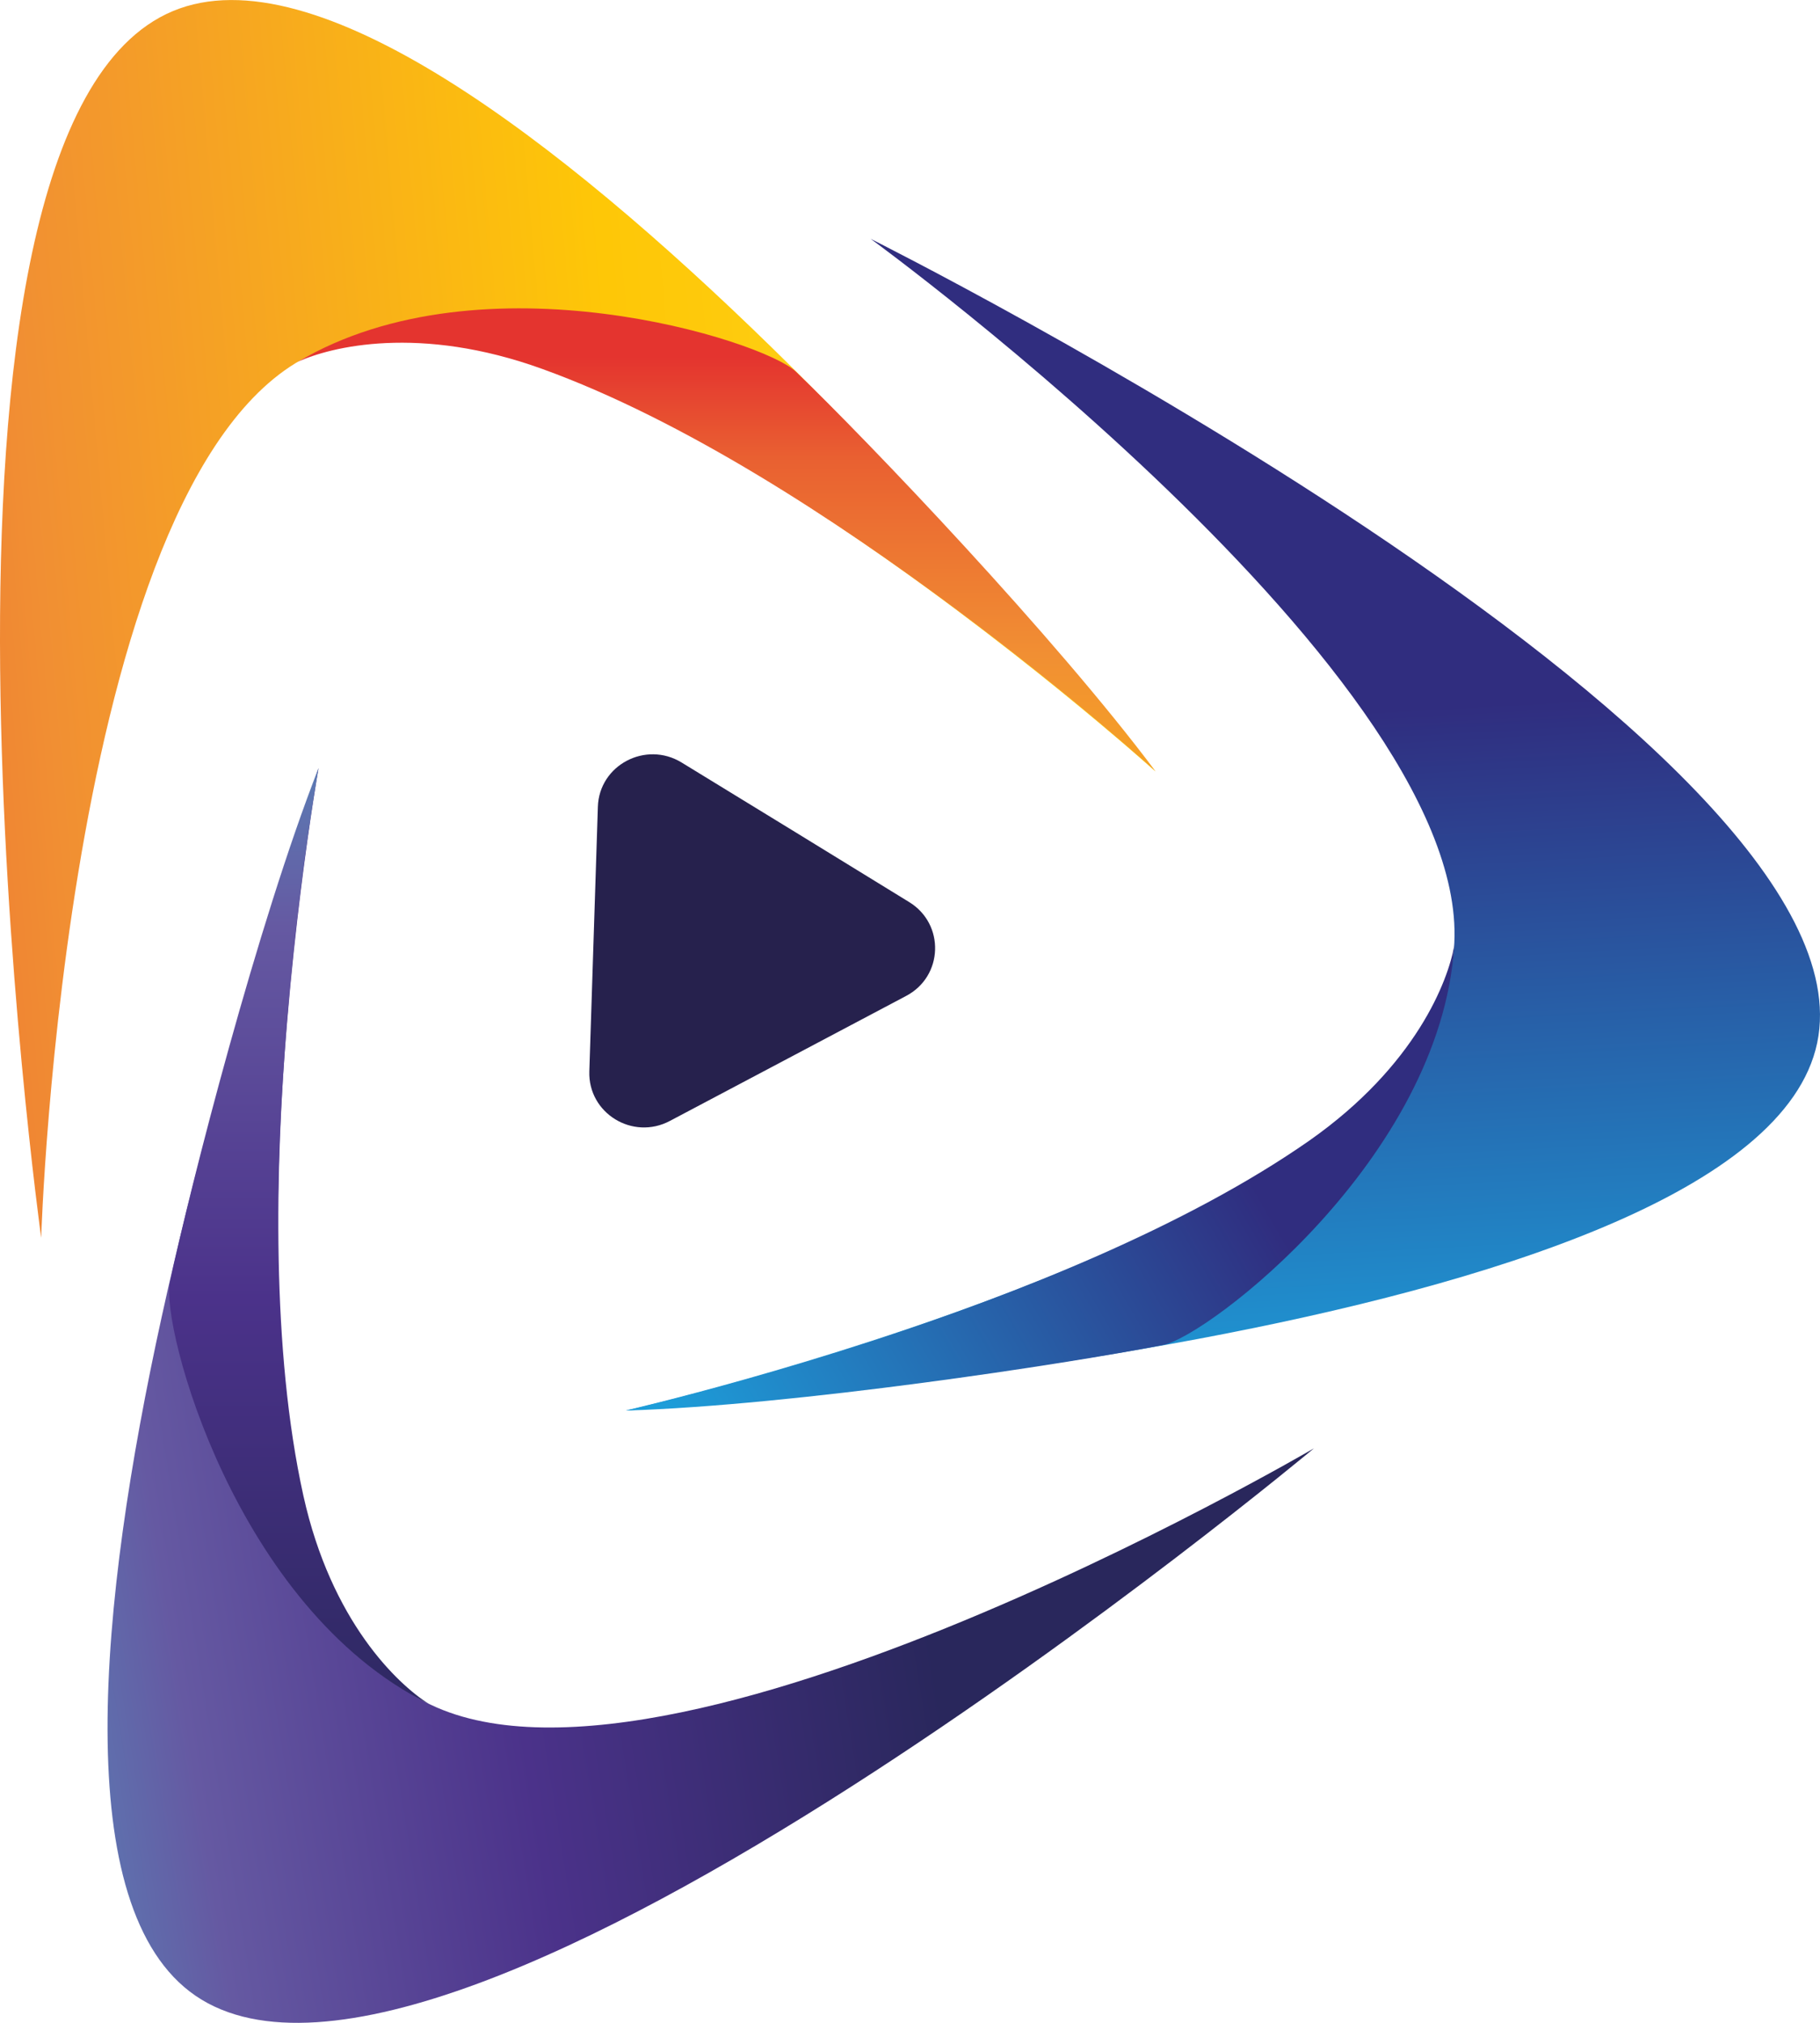 <svg width="72" height="80" viewBox="0 0 72 80" fill="none" xmlns="http://www.w3.org/2000/svg">
<g clip-path="url(#clip0_1832_24498)">
<path d="M31.475 32.917L35.971 35.678C37.386 36.548 37.321 38.613 35.846 39.388L31.175 41.859L26.503 44.33C25.03 45.113 23.262 44.026 23.314 42.374L23.483 37.142L23.652 31.91C23.702 30.258 25.544 29.287 26.966 30.157L31.475 32.917Z" fill="#26214D"/>
<path d="M12.6 13.896C22.618 9.708 45.71 30.512 45.71 30.512C45.71 30.512 18.1 -4.271 6.836 0.44C-4.435 5.157 1.629 48.954 1.629 48.954C1.629 48.954 2.583 18.084 12.6 13.896Z" fill="url(#paint0_linear_1832_24498)"/>
<path d="M11.782 14.309C19.107 9.969 30.189 13.454 31.486 14.7C34.354 17.454 41.746 25.193 45.713 30.505C45.713 30.505 32.645 18.635 21.455 14.592C16.592 12.831 13.08 13.715 11.781 14.309H11.782Z" fill="url(#paint1_linear_1832_24498)"/>
<path d="M57.406 38.294C55.206 48.816 24.758 55.781 24.758 55.781C24.758 55.781 69.41 53.085 71.889 41.244C74.368 29.397 34.445 9.447 34.445 9.447C34.445 9.447 59.606 27.766 57.406 38.294Z" fill="url(#paint2_linear_1832_24498)"/>
<path d="M57.531 37.395C56.989 45.816 47.786 52.852 46.011 53.193C42.087 53.961 31.447 55.577 24.766 55.786C24.766 55.786 42.08 51.903 51.804 45.105C56.02 42.142 57.289 38.785 57.531 37.395Z" fill="url(#paint3_linear_1832_24498)"/>
<path d="M16.151 66.909C7.205 60.8 12.602 30.379 12.602 30.379C12.602 30.379 -2.322 72.055 7.739 78.931C17.808 85.807 51.982 57.278 51.982 57.278C51.982 57.278 25.098 73.026 16.151 66.909Z" fill="url(#paint4_linear_1832_24498)"/>
<path d="M16.943 67.373C9.31 63.59 6.355 52.467 6.721 50.72C7.541 46.85 10.19 36.54 12.601 30.38C12.601 30.38 9.464 47.648 12.001 59.148C13.108 64.148 15.739 66.604 16.943 67.373Z" fill="url(#paint5_linear_1832_24498)"/>
</g>
<defs>
<linearGradient id="paint0_linear_1832_24498" x1="41.767" y1="21.338" x2="-18.107" y2="26.607" gradientUnits="userSpaceOnUse">
<stop stop-color="#FEEC34"/>
<stop offset="0.064" stop-color="#FFDD24"/>
<stop offset="0.133" stop-color="#FED117"/>
<stop offset="0.205" stop-color="#FECA0C"/>
<stop offset="0.281" stop-color="#FEC707"/>
<stop offset="0.668" stop-color="#F18F33"/>
<stop offset="0.888" stop-color="#E96031"/>
<stop offset="1" stop-color="#E4342F"/>
</linearGradient>
<linearGradient id="paint1_linear_1832_24498" x1="28.748" y1="49.523" x2="28.748" y2="14.137" gradientUnits="userSpaceOnUse">
<stop stop-color="#FEEC34"/>
<stop offset="0.064" stop-color="#FFDD24"/>
<stop offset="0.133" stop-color="#FED117"/>
<stop offset="0.205" stop-color="#FECA0C"/>
<stop offset="0.281" stop-color="#FEC707"/>
<stop offset="0.668" stop-color="#F18F33"/>
<stop offset="0.888" stop-color="#E96031"/>
<stop offset="1" stop-color="#E4342F"/>
</linearGradient>
<linearGradient id="paint2_linear_1832_24498" x1="49.756" y1="72.684" x2="47.358" y2="28.461" gradientUnits="userSpaceOnUse">
<stop offset="0.375" stop-color="#1D9DD9"/>
<stop offset="1" stop-color="#302D7F"/>
</linearGradient>
<linearGradient id="paint3_linear_1832_24498" x1="15.312" y1="65.975" x2="49.217" y2="46.212" gradientUnits="userSpaceOnUse">
<stop offset="0.375" stop-color="#1D9DD9"/>
<stop offset="1" stop-color="#302D7F"/>
</linearGradient>
<linearGradient id="paint4_linear_1832_24498" x1="-10.768" y1="58.884" x2="36.683" y2="51.226" gradientUnits="userSpaceOnUse">
<stop stop-color="#49BED6"/>
<stop offset="0.343" stop-color="#6559A2"/>
<stop offset="0.615" stop-color="#4B328A"/>
<stop offset="0.958" stop-color="#29275C"/>
</linearGradient>
<linearGradient id="paint5_linear_1832_24498" x1="11.819" y1="18.164" x2="11.819" y2="72.158" gradientUnits="userSpaceOnUse">
<stop stop-color="#49BED6"/>
<stop offset="0.343" stop-color="#6559A2"/>
<stop offset="0.615" stop-color="#4B328A"/>
<stop offset="0.958" stop-color="#29275C"/>
</linearGradient>
<clipPath id="clip0_1832_24498">
<rect width="72" height="80" fill="white"/>
</clipPath>
</defs>
</svg>
